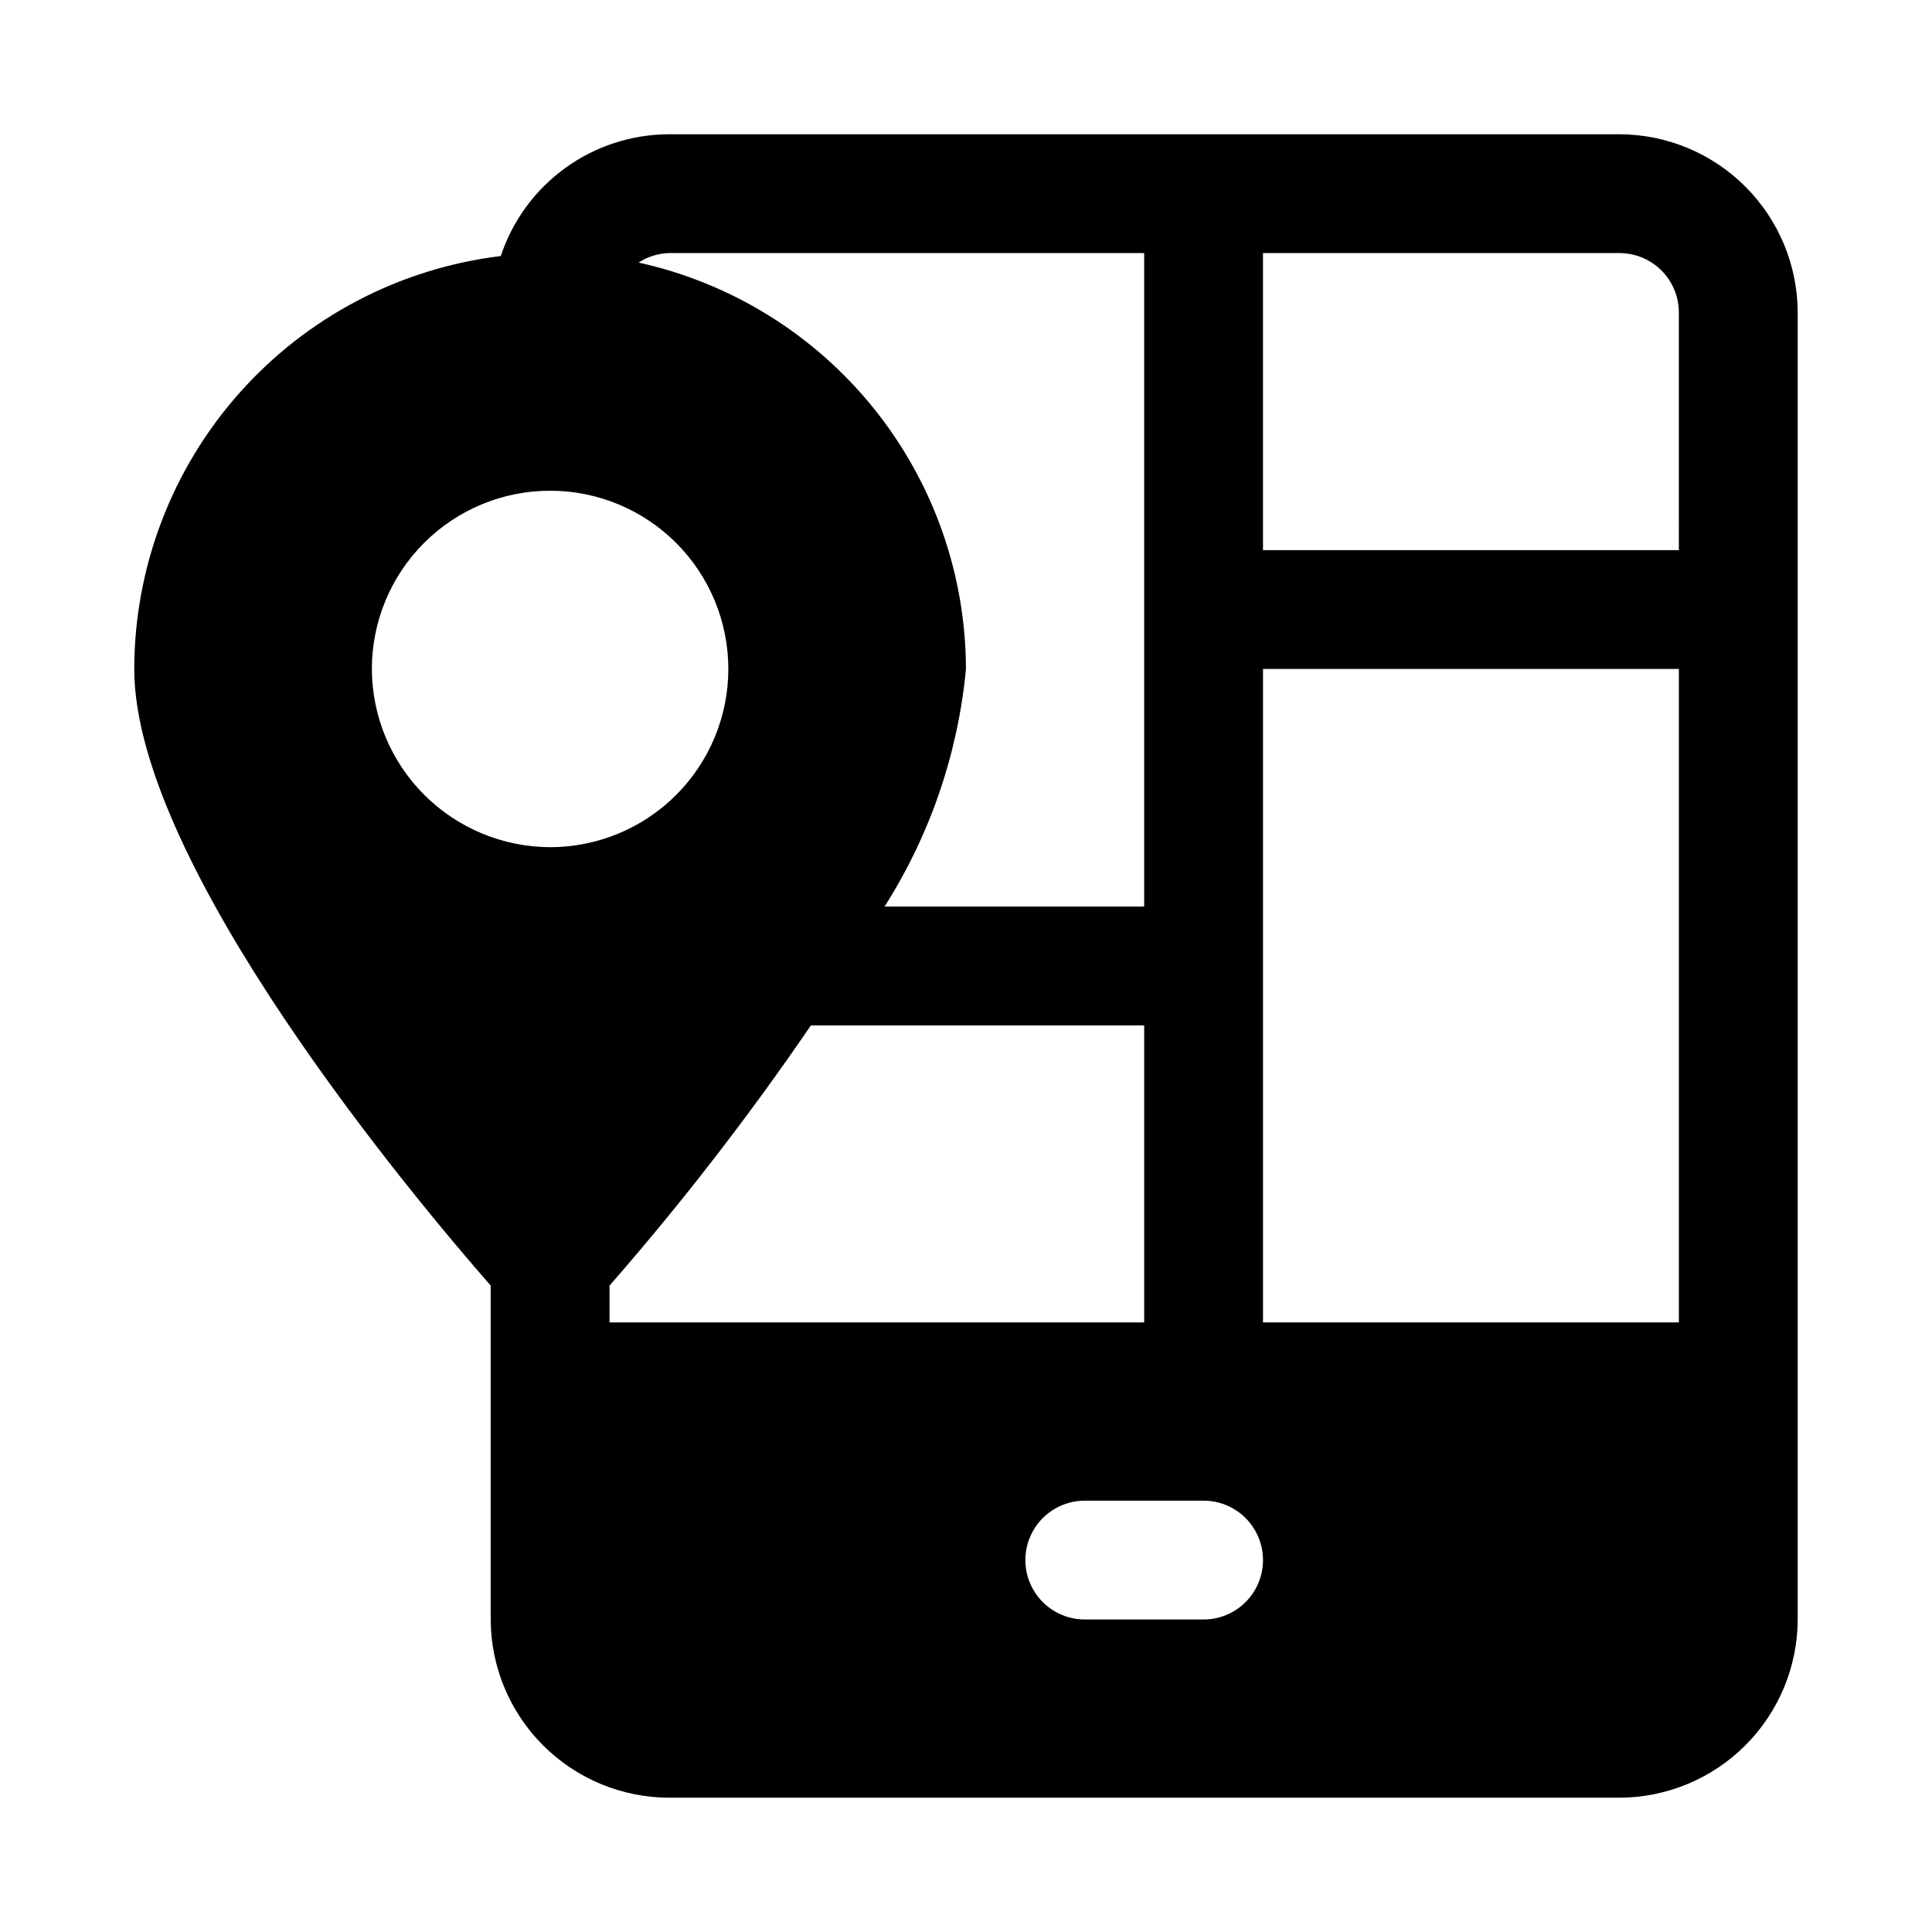 <?xml version="1.0" encoding="UTF-8"?>
<!-- Uploaded to: ICON Repo, www.iconrepo.com, Generator: ICON Repo Mixer Tools -->
<svg fill="#000000" width="800px" height="800px" version="1.1" viewBox="144 144 512 512" xmlns="http://www.w3.org/2000/svg">
 <path d="m573.18 179.58h-251.91c-9.871 0.023-19.488 3.156-27.484 8.949-7.996 5.793-13.969 13.953-17.07 23.324-26.754 3.246-51.398 16.164-69.289 36.316-17.895 20.156-27.797 46.156-27.852 73.105 0 51.957 74.625 140.75 94.465 163.42v88.484c0.035 12.516 5.023 24.508 13.875 33.355 8.848 8.852 20.84 13.84 33.355 13.875h251.91c12.516-0.035 24.508-5.023 33.355-13.875 8.852-8.848 13.84-20.84 13.875-33.355v-346.37c-0.035-12.516-5.023-24.504-13.875-33.355-8.848-8.848-20.84-13.836-33.355-13.875zm-251.91 31.488h125.95v173.18h-68.801c12.07-18.992 19.461-40.574 21.57-62.977-0.062-25.137-8.691-49.504-24.461-69.082-15.77-19.574-37.742-33.195-62.289-38.605 2.394-1.559 5.172-2.43 8.027-2.519zm-78.719 110.21c0-12.527 4.977-24.539 13.832-33.398 8.859-8.855 20.871-13.832 33.398-13.832 12.527 0 24.543 4.977 33.398 13.832 8.859 8.859 13.836 20.871 13.836 33.398s-4.977 24.543-13.836 33.398c-8.855 8.859-20.871 13.836-33.398 13.836-12.516-0.039-24.508-5.027-33.355-13.875-8.852-8.852-13.84-20.844-13.875-33.359zm62.977 173.18v-9.758c19.141-21.91 36.965-44.938 53.371-68.961h88.324v78.719zm157.44 78.719-31.488 0.004c-5.625 0-10.824-3-13.637-7.871s-2.812-10.875 0-15.746 8.012-7.871 13.637-7.871h31.488c5.621 0 10.82 3 13.633 7.871s2.812 10.875 0 15.746-8.012 7.871-13.633 7.871zm125.95-78.719h-110.21v-173.18h110.21v173.18zm-0.004-204.67h-110.21v-78.719h94.465c4.176 0 8.18 1.66 11.133 4.609 2.953 2.953 4.609 6.957 4.609 11.133z"/>
</svg>